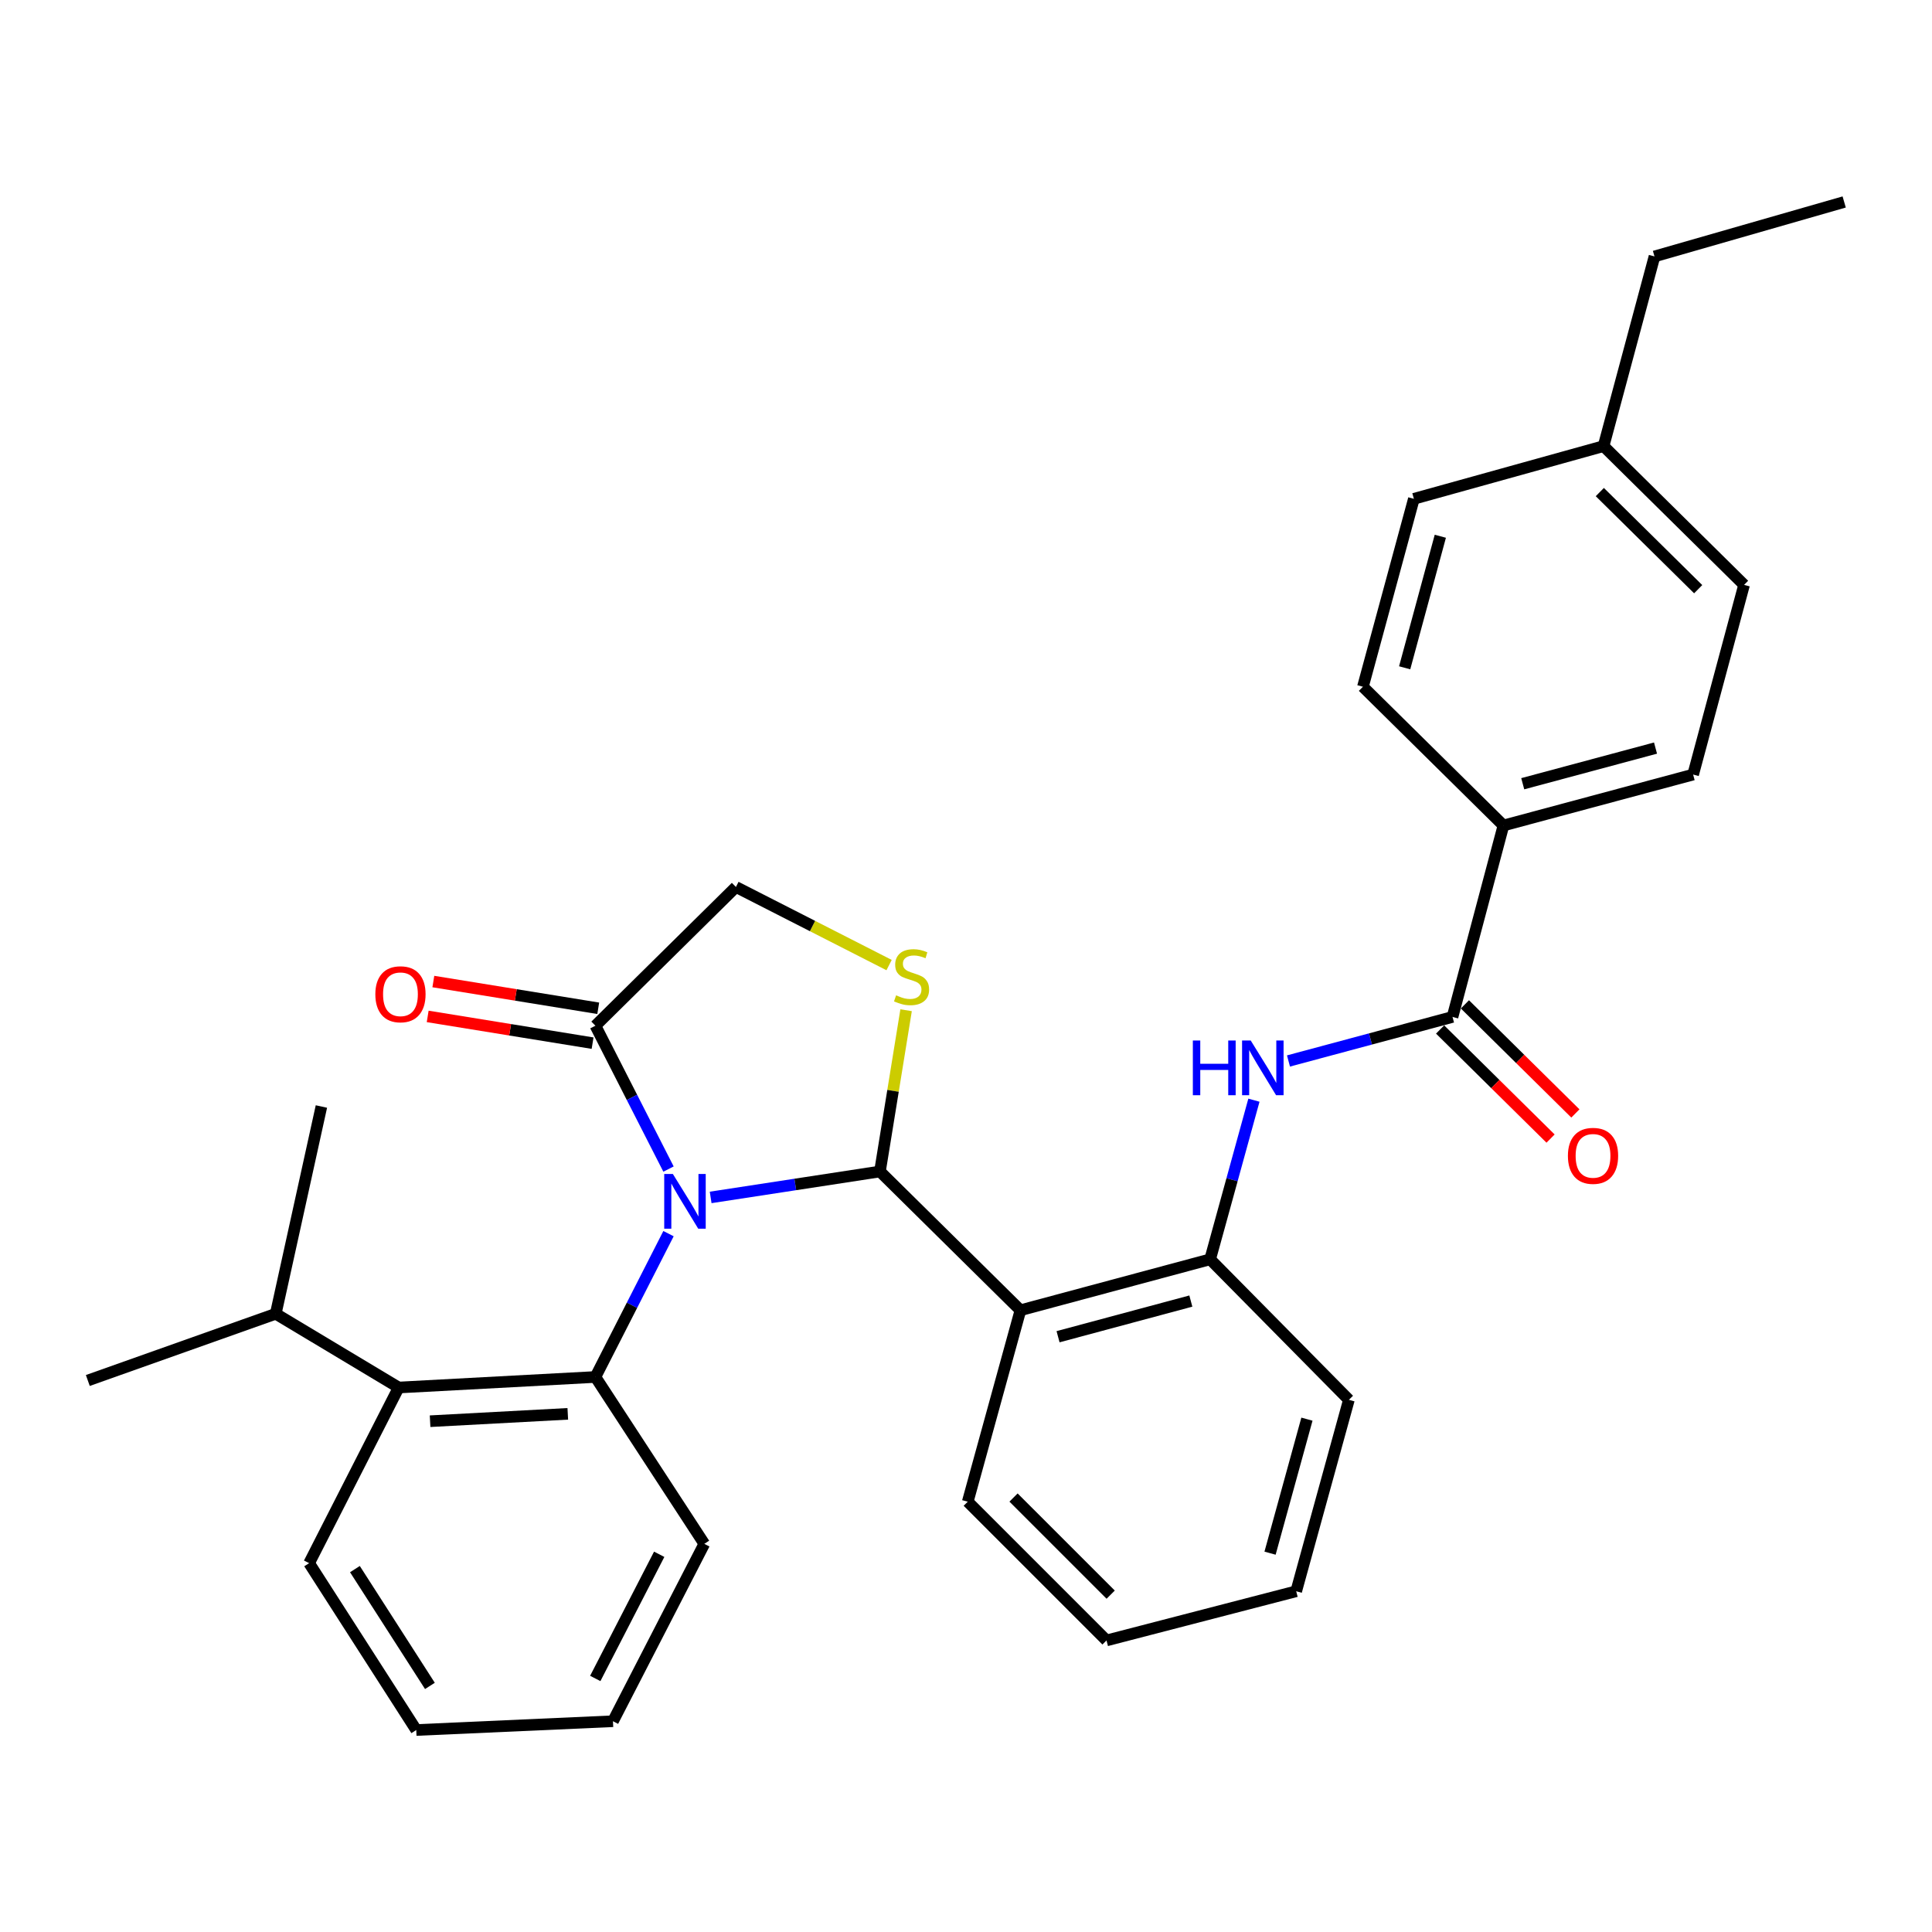 <?xml version='1.0' encoding='iso-8859-1'?>
<svg version='1.1' baseProfile='full'
              xmlns='http://www.w3.org/2000/svg'
                      xmlns:rdkit='http://www.rdkit.org/xml'
                      xmlns:xlink='http://www.w3.org/1999/xlink'
                  xml:space='preserve'
width='1000px' height='1000px' viewBox='0 0 1000 1000'>
<!-- END OF HEADER -->
<rect style='opacity:1.0;fill:#FFFFFF;stroke:none' width='1000' height='1000' x='0' y='0'> </rect>
<path class='bond-0' d='M 666.916,549.161 L 709.368,537.76' style='fill:none;fill-rule:evenodd;stroke:#0000FF;stroke-width:6px;stroke-linecap:butt;stroke-linejoin:miter;stroke-opacity:1' />
<path class='bond-0' d='M 709.368,537.76 L 751.819,526.359' style='fill:none;fill-rule:evenodd;stroke:#000000;stroke-width:6px;stroke-linecap:butt;stroke-linejoin:miter;stroke-opacity:1' />
<path class='bond-1' d='M 649.03,569.458 L 637.696,610.637' style='fill:none;fill-rule:evenodd;stroke:#0000FF;stroke-width:6px;stroke-linecap:butt;stroke-linejoin:miter;stroke-opacity:1' />
<path class='bond-1' d='M 637.696,610.637 L 626.361,651.816' style='fill:none;fill-rule:evenodd;stroke:#000000;stroke-width:6px;stroke-linecap:butt;stroke-linejoin:miter;stroke-opacity:1' />
<path class='bond-2' d='M 778.178,427.271 L 876.362,400.912' style='fill:none;fill-rule:evenodd;stroke:#000000;stroke-width:6px;stroke-linecap:butt;stroke-linejoin:miter;stroke-opacity:1' />
<path class='bond-2' d='M 788.165,405.659 L 856.894,387.207' style='fill:none;fill-rule:evenodd;stroke:#000000;stroke-width:6px;stroke-linecap:butt;stroke-linejoin:miter;stroke-opacity:1' />
<path class='bond-3' d='M 778.178,427.271 L 705.449,355.456' style='fill:none;fill-rule:evenodd;stroke:#000000;stroke-width:6px;stroke-linecap:butt;stroke-linejoin:miter;stroke-opacity:1' />
<path class='bond-4' d='M 778.178,427.271 L 751.819,526.359' style='fill:none;fill-rule:evenodd;stroke:#000000;stroke-width:6px;stroke-linecap:butt;stroke-linejoin:miter;stroke-opacity:1' />
<path class='bond-5' d='M 745.395,532.864 L 773.982,561.095' style='fill:none;fill-rule:evenodd;stroke:#000000;stroke-width:6px;stroke-linecap:butt;stroke-linejoin:miter;stroke-opacity:1' />
<path class='bond-5' d='M 773.982,561.095 L 802.568,589.327' style='fill:none;fill-rule:evenodd;stroke:#FF0000;stroke-width:6px;stroke-linecap:butt;stroke-linejoin:miter;stroke-opacity:1' />
<path class='bond-5' d='M 758.242,519.855 L 786.829,548.086' style='fill:none;fill-rule:evenodd;stroke:#000000;stroke-width:6px;stroke-linecap:butt;stroke-linejoin:miter;stroke-opacity:1' />
<path class='bond-5' d='M 786.829,548.086 L 815.416,576.317' style='fill:none;fill-rule:evenodd;stroke:#FF0000;stroke-width:6px;stroke-linecap:butt;stroke-linejoin:miter;stroke-opacity:1' />
<path class='bond-6' d='M 876.362,400.912 L 902.731,302.728' style='fill:none;fill-rule:evenodd;stroke:#000000;stroke-width:6px;stroke-linecap:butt;stroke-linejoin:miter;stroke-opacity:1' />
<path class='bond-7' d='M 460.191,499.523 L 420.551,479.309' style='fill:none;fill-rule:evenodd;stroke:#CCCC00;stroke-width:6px;stroke-linecap:butt;stroke-linejoin:miter;stroke-opacity:1' />
<path class='bond-7' d='M 420.551,479.309 L 380.912,459.095' style='fill:none;fill-rule:evenodd;stroke:#000000;stroke-width:6px;stroke-linecap:butt;stroke-linejoin:miter;stroke-opacity:1' />
<path class='bond-8' d='M 468.995,522.89 L 462.227,564.626' style='fill:none;fill-rule:evenodd;stroke:#CCCC00;stroke-width:6px;stroke-linecap:butt;stroke-linejoin:miter;stroke-opacity:1' />
<path class='bond-8' d='M 462.227,564.626 L 455.459,606.361' style='fill:none;fill-rule:evenodd;stroke:#000000;stroke-width:6px;stroke-linecap:butt;stroke-linejoin:miter;stroke-opacity:1' />
<path class='bond-9' d='M 380.912,459.095 L 308.183,530.91' style='fill:none;fill-rule:evenodd;stroke:#000000;stroke-width:6px;stroke-linecap:butt;stroke-linejoin:miter;stroke-opacity:1' />
<path class='bond-10' d='M 308.183,530.91 L 327.102,568.01' style='fill:none;fill-rule:evenodd;stroke:#000000;stroke-width:6px;stroke-linecap:butt;stroke-linejoin:miter;stroke-opacity:1' />
<path class='bond-10' d='M 327.102,568.01 L 346.02,605.11' style='fill:none;fill-rule:evenodd;stroke:#0000FF;stroke-width:6px;stroke-linecap:butt;stroke-linejoin:miter;stroke-opacity:1' />
<path class='bond-11' d='M 309.646,521.886 L 266.971,514.965' style='fill:none;fill-rule:evenodd;stroke:#000000;stroke-width:6px;stroke-linecap:butt;stroke-linejoin:miter;stroke-opacity:1' />
<path class='bond-11' d='M 266.971,514.965 L 224.295,508.044' style='fill:none;fill-rule:evenodd;stroke:#FF0000;stroke-width:6px;stroke-linecap:butt;stroke-linejoin:miter;stroke-opacity:1' />
<path class='bond-11' d='M 306.719,539.934 L 264.044,533.013' style='fill:none;fill-rule:evenodd;stroke:#000000;stroke-width:6px;stroke-linecap:butt;stroke-linejoin:miter;stroke-opacity:1' />
<path class='bond-11' d='M 264.044,533.013 L 221.369,526.092' style='fill:none;fill-rule:evenodd;stroke:#FF0000;stroke-width:6px;stroke-linecap:butt;stroke-linejoin:miter;stroke-opacity:1' />
<path class='bond-12' d='M 367.835,619.785 L 411.647,613.073' style='fill:none;fill-rule:evenodd;stroke:#0000FF;stroke-width:6px;stroke-linecap:butt;stroke-linejoin:miter;stroke-opacity:1' />
<path class='bond-12' d='M 411.647,613.073 L 455.459,606.361' style='fill:none;fill-rule:evenodd;stroke:#000000;stroke-width:6px;stroke-linecap:butt;stroke-linejoin:miter;stroke-opacity:1' />
<path class='bond-13' d='M 346.02,638.532 L 327.101,675.627' style='fill:none;fill-rule:evenodd;stroke:#0000FF;stroke-width:6px;stroke-linecap:butt;stroke-linejoin:miter;stroke-opacity:1' />
<path class='bond-13' d='M 327.101,675.627 L 308.183,712.722' style='fill:none;fill-rule:evenodd;stroke:#000000;stroke-width:6px;stroke-linecap:butt;stroke-linejoin:miter;stroke-opacity:1' />
<path class='bond-14' d='M 455.459,606.361 L 528.177,678.186' style='fill:none;fill-rule:evenodd;stroke:#000000;stroke-width:6px;stroke-linecap:butt;stroke-linejoin:miter;stroke-opacity:1' />
<path class='bond-15' d='M 698.186,724.545 L 670.913,823.633' style='fill:none;fill-rule:evenodd;stroke:#000000;stroke-width:6px;stroke-linecap:butt;stroke-linejoin:miter;stroke-opacity:1' />
<path class='bond-15' d='M 676.467,734.557 L 657.376,803.918' style='fill:none;fill-rule:evenodd;stroke:#000000;stroke-width:6px;stroke-linecap:butt;stroke-linejoin:miter;stroke-opacity:1' />
<path class='bond-16' d='M 698.186,724.545 L 626.361,651.816' style='fill:none;fill-rule:evenodd;stroke:#000000;stroke-width:6px;stroke-linecap:butt;stroke-linejoin:miter;stroke-opacity:1' />
<path class='bond-17' d='M 670.913,823.633 L 572.729,849.089' style='fill:none;fill-rule:evenodd;stroke:#000000;stroke-width:6px;stroke-linecap:butt;stroke-linejoin:miter;stroke-opacity:1' />
<path class='bond-18' d='M 160.003,809.088 L 215.453,895.458' style='fill:none;fill-rule:evenodd;stroke:#000000;stroke-width:6px;stroke-linecap:butt;stroke-linejoin:miter;stroke-opacity:1' />
<path class='bond-18' d='M 183.706,812.165 L 222.522,872.625' style='fill:none;fill-rule:evenodd;stroke:#000000;stroke-width:6px;stroke-linecap:butt;stroke-linejoin:miter;stroke-opacity:1' />
<path class='bond-19' d='M 160.003,809.088 L 206.362,718.177' style='fill:none;fill-rule:evenodd;stroke:#000000;stroke-width:6px;stroke-linecap:butt;stroke-linejoin:miter;stroke-opacity:1' />
<path class='bond-20' d='M 215.453,895.458 L 317.274,890.908' style='fill:none;fill-rule:evenodd;stroke:#000000;stroke-width:6px;stroke-linecap:butt;stroke-linejoin:miter;stroke-opacity:1' />
<path class='bond-21' d='M 317.274,890.908 L 364.548,799.093' style='fill:none;fill-rule:evenodd;stroke:#000000;stroke-width:6px;stroke-linecap:butt;stroke-linejoin:miter;stroke-opacity:1' />
<path class='bond-21' d='M 308.109,868.766 L 341.201,804.495' style='fill:none;fill-rule:evenodd;stroke:#000000;stroke-width:6px;stroke-linecap:butt;stroke-linejoin:miter;stroke-opacity:1' />
<path class='bond-22' d='M 364.548,799.093 L 308.183,712.722' style='fill:none;fill-rule:evenodd;stroke:#000000;stroke-width:6px;stroke-linecap:butt;stroke-linejoin:miter;stroke-opacity:1' />
<path class='bond-23' d='M 308.183,712.722 L 206.362,718.177' style='fill:none;fill-rule:evenodd;stroke:#000000;stroke-width:6px;stroke-linecap:butt;stroke-linejoin:miter;stroke-opacity:1' />
<path class='bond-23' d='M 293.888,731.798 L 222.613,735.616' style='fill:none;fill-rule:evenodd;stroke:#000000;stroke-width:6px;stroke-linecap:butt;stroke-linejoin:miter;stroke-opacity:1' />
<path class='bond-24' d='M 206.362,718.177 L 142.724,680.004' style='fill:none;fill-rule:evenodd;stroke:#000000;stroke-width:6px;stroke-linecap:butt;stroke-linejoin:miter;stroke-opacity:1' />
<path class='bond-25' d='M 142.724,680.004 L 45.455,714.54' style='fill:none;fill-rule:evenodd;stroke:#000000;stroke-width:6px;stroke-linecap:butt;stroke-linejoin:miter;stroke-opacity:1' />
<path class='bond-26' d='M 142.724,680.004 L 166.361,572.729' style='fill:none;fill-rule:evenodd;stroke:#000000;stroke-width:6px;stroke-linecap:butt;stroke-linejoin:miter;stroke-opacity:1' />
<path class='bond-27' d='M 572.729,849.089 L 500.904,777.274' style='fill:none;fill-rule:evenodd;stroke:#000000;stroke-width:6px;stroke-linecap:butt;stroke-linejoin:miter;stroke-opacity:1' />
<path class='bond-27' d='M 574.883,825.387 L 524.605,775.117' style='fill:none;fill-rule:evenodd;stroke:#000000;stroke-width:6px;stroke-linecap:butt;stroke-linejoin:miter;stroke-opacity:1' />
<path class='bond-28' d='M 500.904,777.274 L 528.177,678.186' style='fill:none;fill-rule:evenodd;stroke:#000000;stroke-width:6px;stroke-linecap:butt;stroke-linejoin:miter;stroke-opacity:1' />
<path class='bond-29' d='M 528.177,678.186 L 626.361,651.816' style='fill:none;fill-rule:evenodd;stroke:#000000;stroke-width:6px;stroke-linecap:butt;stroke-linejoin:miter;stroke-opacity:1' />
<path class='bond-29' d='M 547.647,691.888 L 616.376,673.43' style='fill:none;fill-rule:evenodd;stroke:#000000;stroke-width:6px;stroke-linecap:butt;stroke-linejoin:miter;stroke-opacity:1' />
<path class='bond-30' d='M 705.449,355.456 L 731.818,258.187' style='fill:none;fill-rule:evenodd;stroke:#000000;stroke-width:6px;stroke-linecap:butt;stroke-linejoin:miter;stroke-opacity:1' />
<path class='bond-30' d='M 727.051,345.65 L 745.51,277.561' style='fill:none;fill-rule:evenodd;stroke:#000000;stroke-width:6px;stroke-linecap:butt;stroke-linejoin:miter;stroke-opacity:1' />
<path class='bond-31' d='M 902.731,302.728 L 830.002,230.913' style='fill:none;fill-rule:evenodd;stroke:#000000;stroke-width:6px;stroke-linecap:butt;stroke-linejoin:miter;stroke-opacity:1' />
<path class='bond-31' d='M 878.975,304.966 L 828.065,254.696' style='fill:none;fill-rule:evenodd;stroke:#000000;stroke-width:6px;stroke-linecap:butt;stroke-linejoin:miter;stroke-opacity:1' />
<path class='bond-32' d='M 731.818,258.187 L 830.002,230.913' style='fill:none;fill-rule:evenodd;stroke:#000000;stroke-width:6px;stroke-linecap:butt;stroke-linejoin:miter;stroke-opacity:1' />
<path class='bond-33' d='M 830.002,230.913 L 856.361,132.729' style='fill:none;fill-rule:evenodd;stroke:#000000;stroke-width:6px;stroke-linecap:butt;stroke-linejoin:miter;stroke-opacity:1' />
<path class='bond-34' d='M 856.361,132.729 L 954.545,104.542' style='fill:none;fill-rule:evenodd;stroke:#000000;stroke-width:6px;stroke-linecap:butt;stroke-linejoin:miter;stroke-opacity:1' />
<path  class='atom-0' d='M 617.415 538.568
L 621.255 538.568
L 621.255 550.608
L 635.735 550.608
L 635.735 538.568
L 639.575 538.568
L 639.575 566.888
L 635.735 566.888
L 635.735 553.808
L 621.255 553.808
L 621.255 566.888
L 617.415 566.888
L 617.415 538.568
' fill='#0000FF'/>
<path  class='atom-0' d='M 647.375 538.568
L 656.655 553.568
Q 657.575 555.048, 659.055 557.728
Q 660.535 560.408, 660.615 560.568
L 660.615 538.568
L 664.375 538.568
L 664.375 566.888
L 660.495 566.888
L 650.535 550.488
Q 649.375 548.568, 648.135 546.368
Q 646.935 544.168, 646.575 543.488
L 646.575 566.888
L 642.895 566.888
L 642.895 538.568
L 647.375 538.568
' fill='#0000FF'/>
<path  class='atom-3' d='M 811.548 598.264
Q 811.548 591.464, 814.908 587.664
Q 818.268 583.864, 824.548 583.864
Q 830.828 583.864, 834.188 587.664
Q 837.548 591.464, 837.548 598.264
Q 837.548 605.144, 834.148 609.064
Q 830.748 612.944, 824.548 612.944
Q 818.308 612.944, 814.908 609.064
Q 811.548 605.184, 811.548 598.264
M 824.548 609.744
Q 828.868 609.744, 831.188 606.864
Q 833.548 603.944, 833.548 598.264
Q 833.548 592.704, 831.188 589.904
Q 828.868 587.064, 824.548 587.064
Q 820.228 587.064, 817.868 589.864
Q 815.548 592.664, 815.548 598.264
Q 815.548 603.984, 817.868 606.864
Q 820.228 609.744, 824.548 609.744
' fill='#FF0000'/>
<path  class='atom-5' d='M 463.823 515.175
Q 464.143 515.295, 465.463 515.855
Q 466.783 516.415, 468.223 516.775
Q 469.703 517.095, 471.143 517.095
Q 473.823 517.095, 475.383 515.815
Q 476.943 514.495, 476.943 512.215
Q 476.943 510.655, 476.143 509.695
Q 475.383 508.735, 474.183 508.215
Q 472.983 507.695, 470.983 507.095
Q 468.463 506.335, 466.943 505.615
Q 465.463 504.895, 464.383 503.375
Q 463.343 501.855, 463.343 499.295
Q 463.343 495.735, 465.743 493.535
Q 468.183 491.335, 472.983 491.335
Q 476.263 491.335, 479.983 492.895
L 479.063 495.975
Q 475.663 494.575, 473.103 494.575
Q 470.343 494.575, 468.823 495.735
Q 467.303 496.855, 467.343 498.815
Q 467.343 500.335, 468.103 501.255
Q 468.903 502.175, 470.023 502.695
Q 471.183 503.215, 473.103 503.815
Q 475.663 504.615, 477.183 505.415
Q 478.703 506.215, 479.783 507.855
Q 480.903 509.455, 480.903 512.215
Q 480.903 516.135, 478.263 518.255
Q 475.663 520.335, 471.303 520.335
Q 468.783 520.335, 466.863 519.775
Q 464.983 519.255, 462.743 518.335
L 463.823 515.175
' fill='#CCCC00'/>
<path  class='atom-8' d='M 348.282 607.661
L 357.562 622.661
Q 358.482 624.141, 359.962 626.821
Q 361.442 629.501, 361.522 629.661
L 361.522 607.661
L 365.282 607.661
L 365.282 635.981
L 361.402 635.981
L 351.442 619.581
Q 350.282 617.661, 349.042 615.461
Q 347.842 613.261, 347.482 612.581
L 347.482 635.981
L 343.802 635.981
L 343.802 607.661
L 348.282 607.661
' fill='#0000FF'/>
<path  class='atom-10' d='M 194.276 514.626
Q 194.276 507.826, 197.636 504.026
Q 200.996 500.226, 207.276 500.226
Q 213.556 500.226, 216.916 504.026
Q 220.276 507.826, 220.276 514.626
Q 220.276 521.506, 216.876 525.426
Q 213.476 529.306, 207.276 529.306
Q 201.036 529.306, 197.636 525.426
Q 194.276 521.546, 194.276 514.626
M 207.276 526.106
Q 211.596 526.106, 213.916 523.226
Q 216.276 520.306, 216.276 514.626
Q 216.276 509.066, 213.916 506.266
Q 211.596 503.426, 207.276 503.426
Q 202.956 503.426, 200.596 506.226
Q 198.276 509.026, 198.276 514.626
Q 198.276 520.346, 200.596 523.226
Q 202.956 526.106, 207.276 526.106
' fill='#FF0000'/>
</svg>
